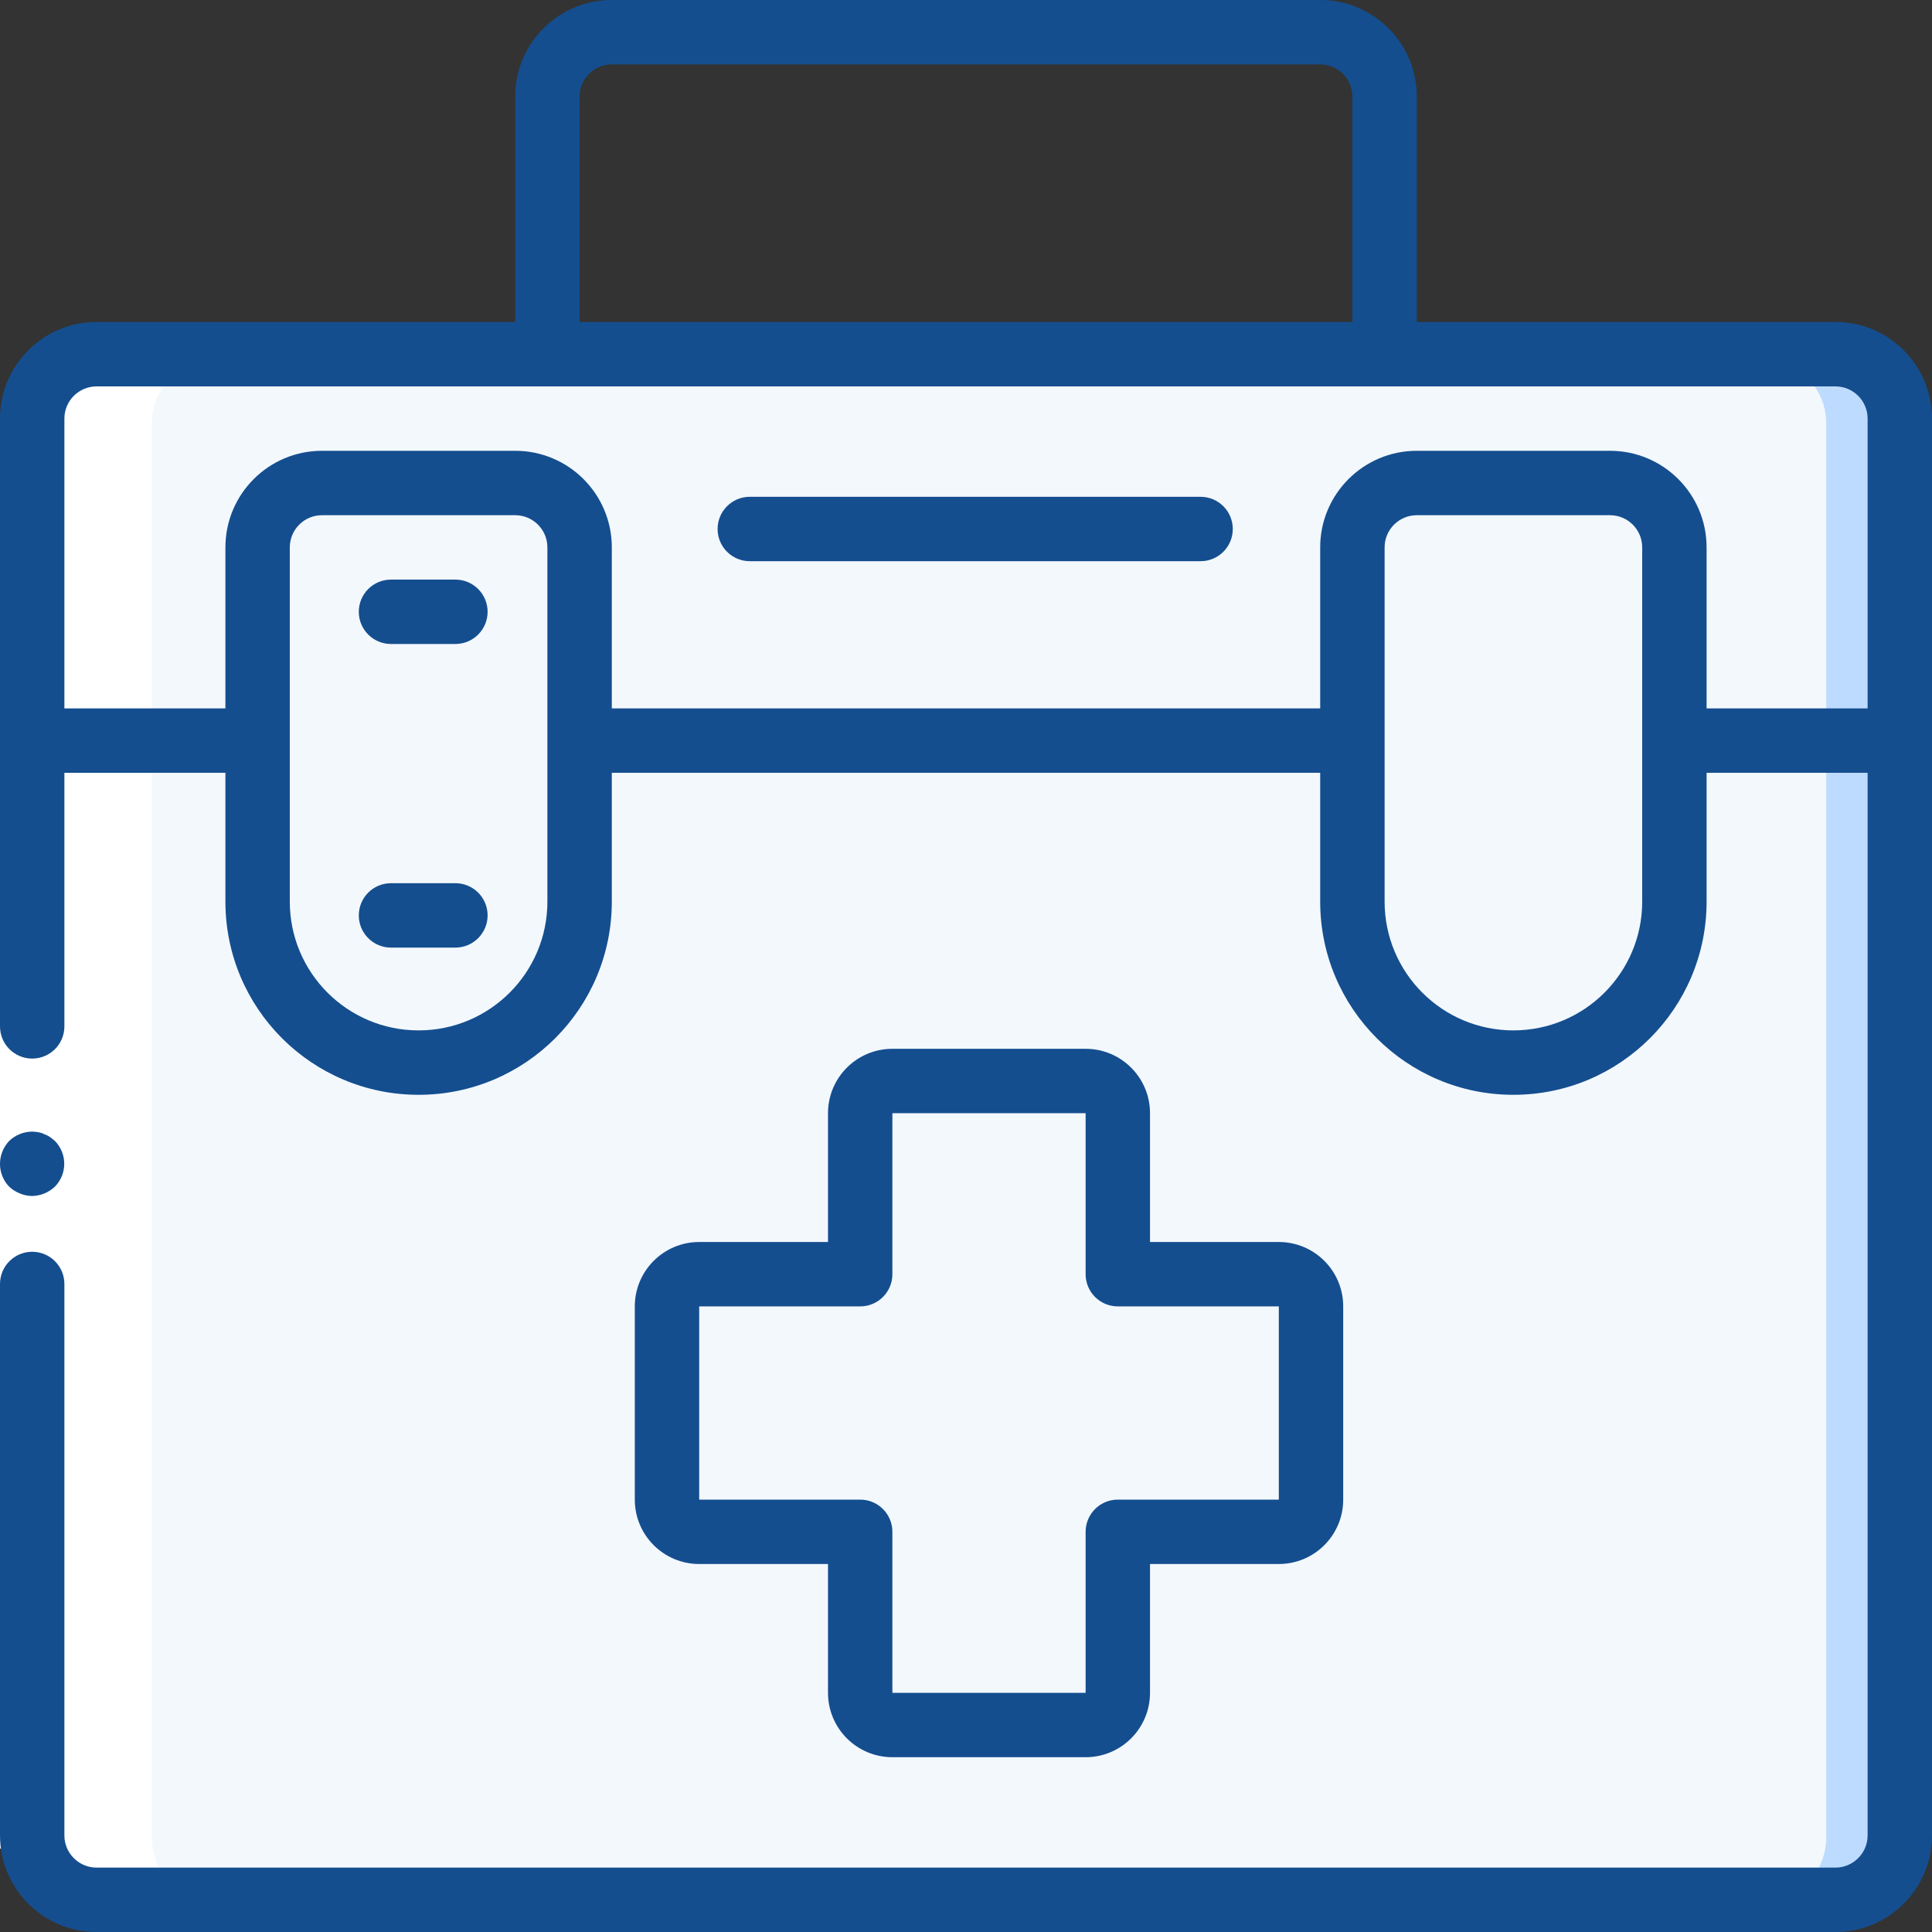 <?xml version="1.0" encoding="UTF-8"?>
<svg width="70px" height="70px" viewBox="0 0 70 70" version="1.1" xmlns="http://www.w3.org/2000/svg" xmlns:xlink="http://www.w3.org/1999/xlink">
    <rect x="0" y="0" width="70" height="70" fill="#333333" stroke="none"/>
    <!-- Generator: Sketch 43.1 (39012) - http://www.bohemiancoding.com/sketch -->
    <title>Group 18</title>
    <desc>Created with Sketch.</desc>
    <defs></defs>
    <g id="MarketSize" stroke="none" stroke-width="1" fill="none" fill-rule="evenodd">
        <g id="Group-18" fill-rule="nonzero">
            <path d="M51.333,18 L58.334,18 C59.622,18 60.667,19.045 60.667,20.333 L60.667,33.167 C60.667,36.388 58.055,39 54.834,39 C51.612,39 49,36.388 49,33.167 L49,20.333 C49,19.045 50.045,18 51.333,18 L51.333,18 Z" id="Shape" fill="#E3E7F2"></path>
            <path d="M56.5,32 L54.167,32 C53.522,32 53,32.522 53,33.167 C53,33.811 53.522,34.333 54.167,34.333 L56.5,34.333 C57.144,34.333 57.667,33.811 57.667,33.167 C57.667,32.522 57.144,32 56.5,32 L56.5,32 Z" id="Shape" fill="#5097E8"></path>
            <path d="M56.5,21 L54.167,21 C53.522,21 53,21.522 53,22.166 C53,22.811 53.522,23.333 54.167,23.333 L56.5,23.333 C57.144,23.333 57.667,22.811 57.667,22.166 C57.667,21.522 57.144,21 56.5,21 L56.5,21 Z" id="Shape" fill="#5097E8"></path>
            <path d="M67.334,13 L4.335,13 C3.048,13.004 2.005,14.046 2.001,15.333 L2.001,66.468 C1.955,67.809 2.995,68.937 4.335,69 L67.334,69 C68.674,68.937 69.714,67.809 69.668,66.468 L69.668,15.333 C69.664,14.046 68.621,13.004 67.334,13 L67.334,13 Z" id="Shape" fill="#BDDBFF"></path>
            <path d="M63.835,13 L4.335,13 C3.048,13.004 2.005,14.046 2.001,15.333 L2.001,66.468 C1.955,67.809 2.995,68.937 4.335,69 L63.835,69 C65.174,68.937 66.214,67.809 66.168,66.468 L66.168,15.333 C66.164,14.046 65.122,13.004 63.835,13 L63.835,13 Z" id="Shape" fill="#F3F8FD"></path>
            <path d="M12.333,18 L19.334,18 C20.622,18 21.667,19.045 21.667,20.333 L21.667,33.167 C21.667,36.388 19.055,39 15.834,39 C12.612,39 10,36.388 10,33.167 L10,20.333 C10,19.045 11.045,18 12.333,18 Z" id="Shape" fill="#F3F8FD"></path>
            <path d="M47.333,47.166 L47.333,54.167 C47.333,54.811 46.811,55.333 46.167,55.333 L40.333,55.333 L40.333,61.167 C40.333,61.811 39.811,62.333 39.167,62.333 L32.166,62.333 C31.522,62.333 31,61.811 31,61.167 L31,55.333 L25.166,55.333 C24.522,55.333 24,54.811 24,54.167 L24,47.166 C24,46.522 24.522,46 25.166,46 L31,46 L31,40.166 C31,39.522 31.522,39 32.166,39 L39.167,39 C39.811,39 40.333,39.522 40.333,40.166 L40.333,46 L46.167,46 C46.811,46 47.333,46.522 47.333,47.166 L47.333,47.166 Z" id="Shape" fill="#F3F8FD"></path>
            <path d="M4.335,69 L7.834,69 C6.495,68.937 5.455,67.809 5.501,66.468 L5.501,15.333 C5.505,14.046 6.547,13.004 7.834,13 L4.335,13 C3.048,13.004 2.005,14.046 2.001,15.333 L2.001,66.468 C1.955,67.809 2.995,68.937 4.335,69 L4.335,69 Z" id="Shape" fill="#FFFFFF"></path>
            <polygon id="Shape" fill="#FFFFFF" points="2.333 33 2.333 66.979 0 66.979 0 33"></polygon>
            <path d="M43.5,18 L27.166,18 C26.522,18 26,18.522 26,19.167 C26,19.811 26.522,20.333 27.166,20.333 L43.5,20.333 C44.144,20.333 44.666,19.811 44.666,19.167 C44.666,18.522 44.144,18 43.5,18 Z" id="Shape" fill="#144E8F"></path>
            <path d="M1.161,43.333 C1.469,43.328 1.765,43.208 1.989,42.995 C2.44,42.535 2.44,41.798 1.989,41.338 L1.814,41.198 C1.749,41.154 1.678,41.119 1.604,41.093 C1.538,41.059 1.467,41.036 1.393,41.023 C1.316,41.01 1.238,41.002 1.161,41 C0.851,41.004 0.555,41.125 0.332,41.338 C0.226,41.45 0.143,41.581 0.087,41.723 C-0.089,42.158 0.007,42.656 0.332,42.995 C0.443,43.1 0.574,43.183 0.717,43.24 C0.857,43.3 1.008,43.331 1.161,43.333 L1.161,43.333 Z" id="Shape" fill="#144E8F"></path>
            <path d="M66.5,11.666 L51.333,11.666 L51.333,3.5 C51.333,1.567 49.766,0 47.833,0 L22.167,0 C20.234,0 18.667,1.567 18.667,3.5 L18.667,11.666 L3.5,11.666 C1.567,11.666 1.55431223e-14,13.233 1.55431223e-14,15.167 L1.55431223e-14,37.188 C1.55431223e-14,37.832 0.522,38.354 1.167,38.354 C1.811,38.354 2.333,37.832 2.333,37.188 L2.333,28 L8.167,28 L8.167,32.667 C8.167,36.533 11.301,39.667 15.167,39.667 C19.033,39.667 22.167,36.533 22.167,32.667 L22.167,28 L47.833,28 L47.833,32.667 C47.833,36.533 50.967,39.667 54.833,39.667 C58.699,39.667 61.833,36.533 61.833,32.667 L61.833,28 L67.667,28 L67.667,66.5 C67.667,67.144 67.144,67.667 66.5,67.667 L3.5,67.667 C2.856,67.667 2.333,67.144 2.333,66.5 L2.333,46.521 C2.333,45.877 1.811,45.354 1.167,45.354 C0.522,45.354 0,45.877 0,46.521 L0,66.5 C0,68.433 1.567,70 3.5,70 L66.5,70 C68.433,70 70,68.433 70,66.5 L70,15.167 C70,13.233 68.433,11.666 66.5,11.666 L66.5,11.666 Z M21,3.5 C21,2.856 21.523,2.333 22.167,2.333 L47.833,2.333 C48.477,2.333 49,2.856 49,3.5 L49,11.666 L21,11.666 L21,3.5 Z M19.833,32.667 C19.833,35.244 17.744,37.333 15.167,37.333 C12.589,37.333 10.5,35.244 10.5,32.667 L10.5,19.833 C10.5,19.189 11.022,18.667 11.666,18.667 L18.667,18.667 C19.311,18.667 19.833,19.189 19.833,19.833 L19.833,32.667 Z M59.5,32.667 C59.5,35.244 57.411,37.333 54.833,37.333 C52.256,37.333 50.167,35.244 50.167,32.667 L50.167,19.833 C50.167,19.189 50.689,18.667 51.333,18.667 L58.334,18.667 C58.978,18.667 59.5,19.189 59.5,19.833 L59.5,32.667 Z M61.833,25.667 L61.833,19.833 C61.833,17.901 60.266,16.333 58.334,16.333 L51.333,16.333 C49.4,16.333 47.833,17.901 47.833,19.833 L47.833,25.667 L22.167,25.667 L22.167,19.833 C22.167,17.901 20.6,16.333 18.667,16.333 L11.666,16.333 C9.734,16.333 8.167,17.901 8.167,19.833 L8.167,25.667 L2.333,25.667 L2.333,15.167 C2.333,14.522 2.856,14 3.5,14 L66.5,14 C67.144,14 67.667,14.522 67.667,15.167 L67.667,25.667 L61.833,25.667 Z" id="Shape" fill="#144E8F"></path>
            <path d="M39.334,38 L32.333,38 C31.045,38 30,39.045 30,40.333 L30,45 L25.333,45 C24.045,45 23,46.045 23,47.333 L23,54.334 C23,55.622 24.045,56.667 25.333,56.667 L30,56.667 L30,61.334 C30,62.622 31.045,63.667 32.333,63.667 L39.334,63.667 C40.622,63.667 41.667,62.622 41.667,61.334 L41.667,56.667 L46.334,56.667 C47.622,56.667 48.667,55.622 48.667,54.334 L48.667,47.333 C48.667,46.045 47.622,45 46.334,45 L41.667,45 L41.667,40.333 C41.667,39.045 40.622,38 39.334,38 L39.334,38 Z M46.334,47.333 L46.334,54.334 L40.5,54.334 C39.856,54.334 39.334,54.856 39.334,55.5 L39.334,61.334 L32.333,61.334 L32.333,55.5 C32.333,54.856 31.811,54.334 31.167,54.334 L25.333,54.334 L25.333,47.333 L31.167,47.333 C31.811,47.333 32.333,46.811 32.333,46.167 L32.333,40.333 L39.334,40.333 L39.334,46.167 C39.334,46.811 39.856,47.333 40.5,47.333 L46.334,47.333 Z" id="Shape" fill="#144E8F"></path>
            <path d="M16.5,32 L14.166,32 C13.522,32 13,32.522 13,33.167 C13,33.811 13.522,34.333 14.166,34.333 L16.5,34.333 C17.144,34.333 17.667,33.811 17.667,33.167 C17.667,32.522 17.144,32 16.5,32 Z" id="Shape" fill="#144E8F"></path>
            <path d="M16.5,21 L14.166,21 C13.522,21 13,21.522 13,22.166 C13,22.811 13.522,23.333 14.166,23.333 L16.5,23.333 C17.144,23.333 17.667,22.811 17.667,22.166 C17.667,21.522 17.144,21 16.5,21 Z" id="Shape" fill="#144E8F"></path>
        </g>
    </g>
</svg>